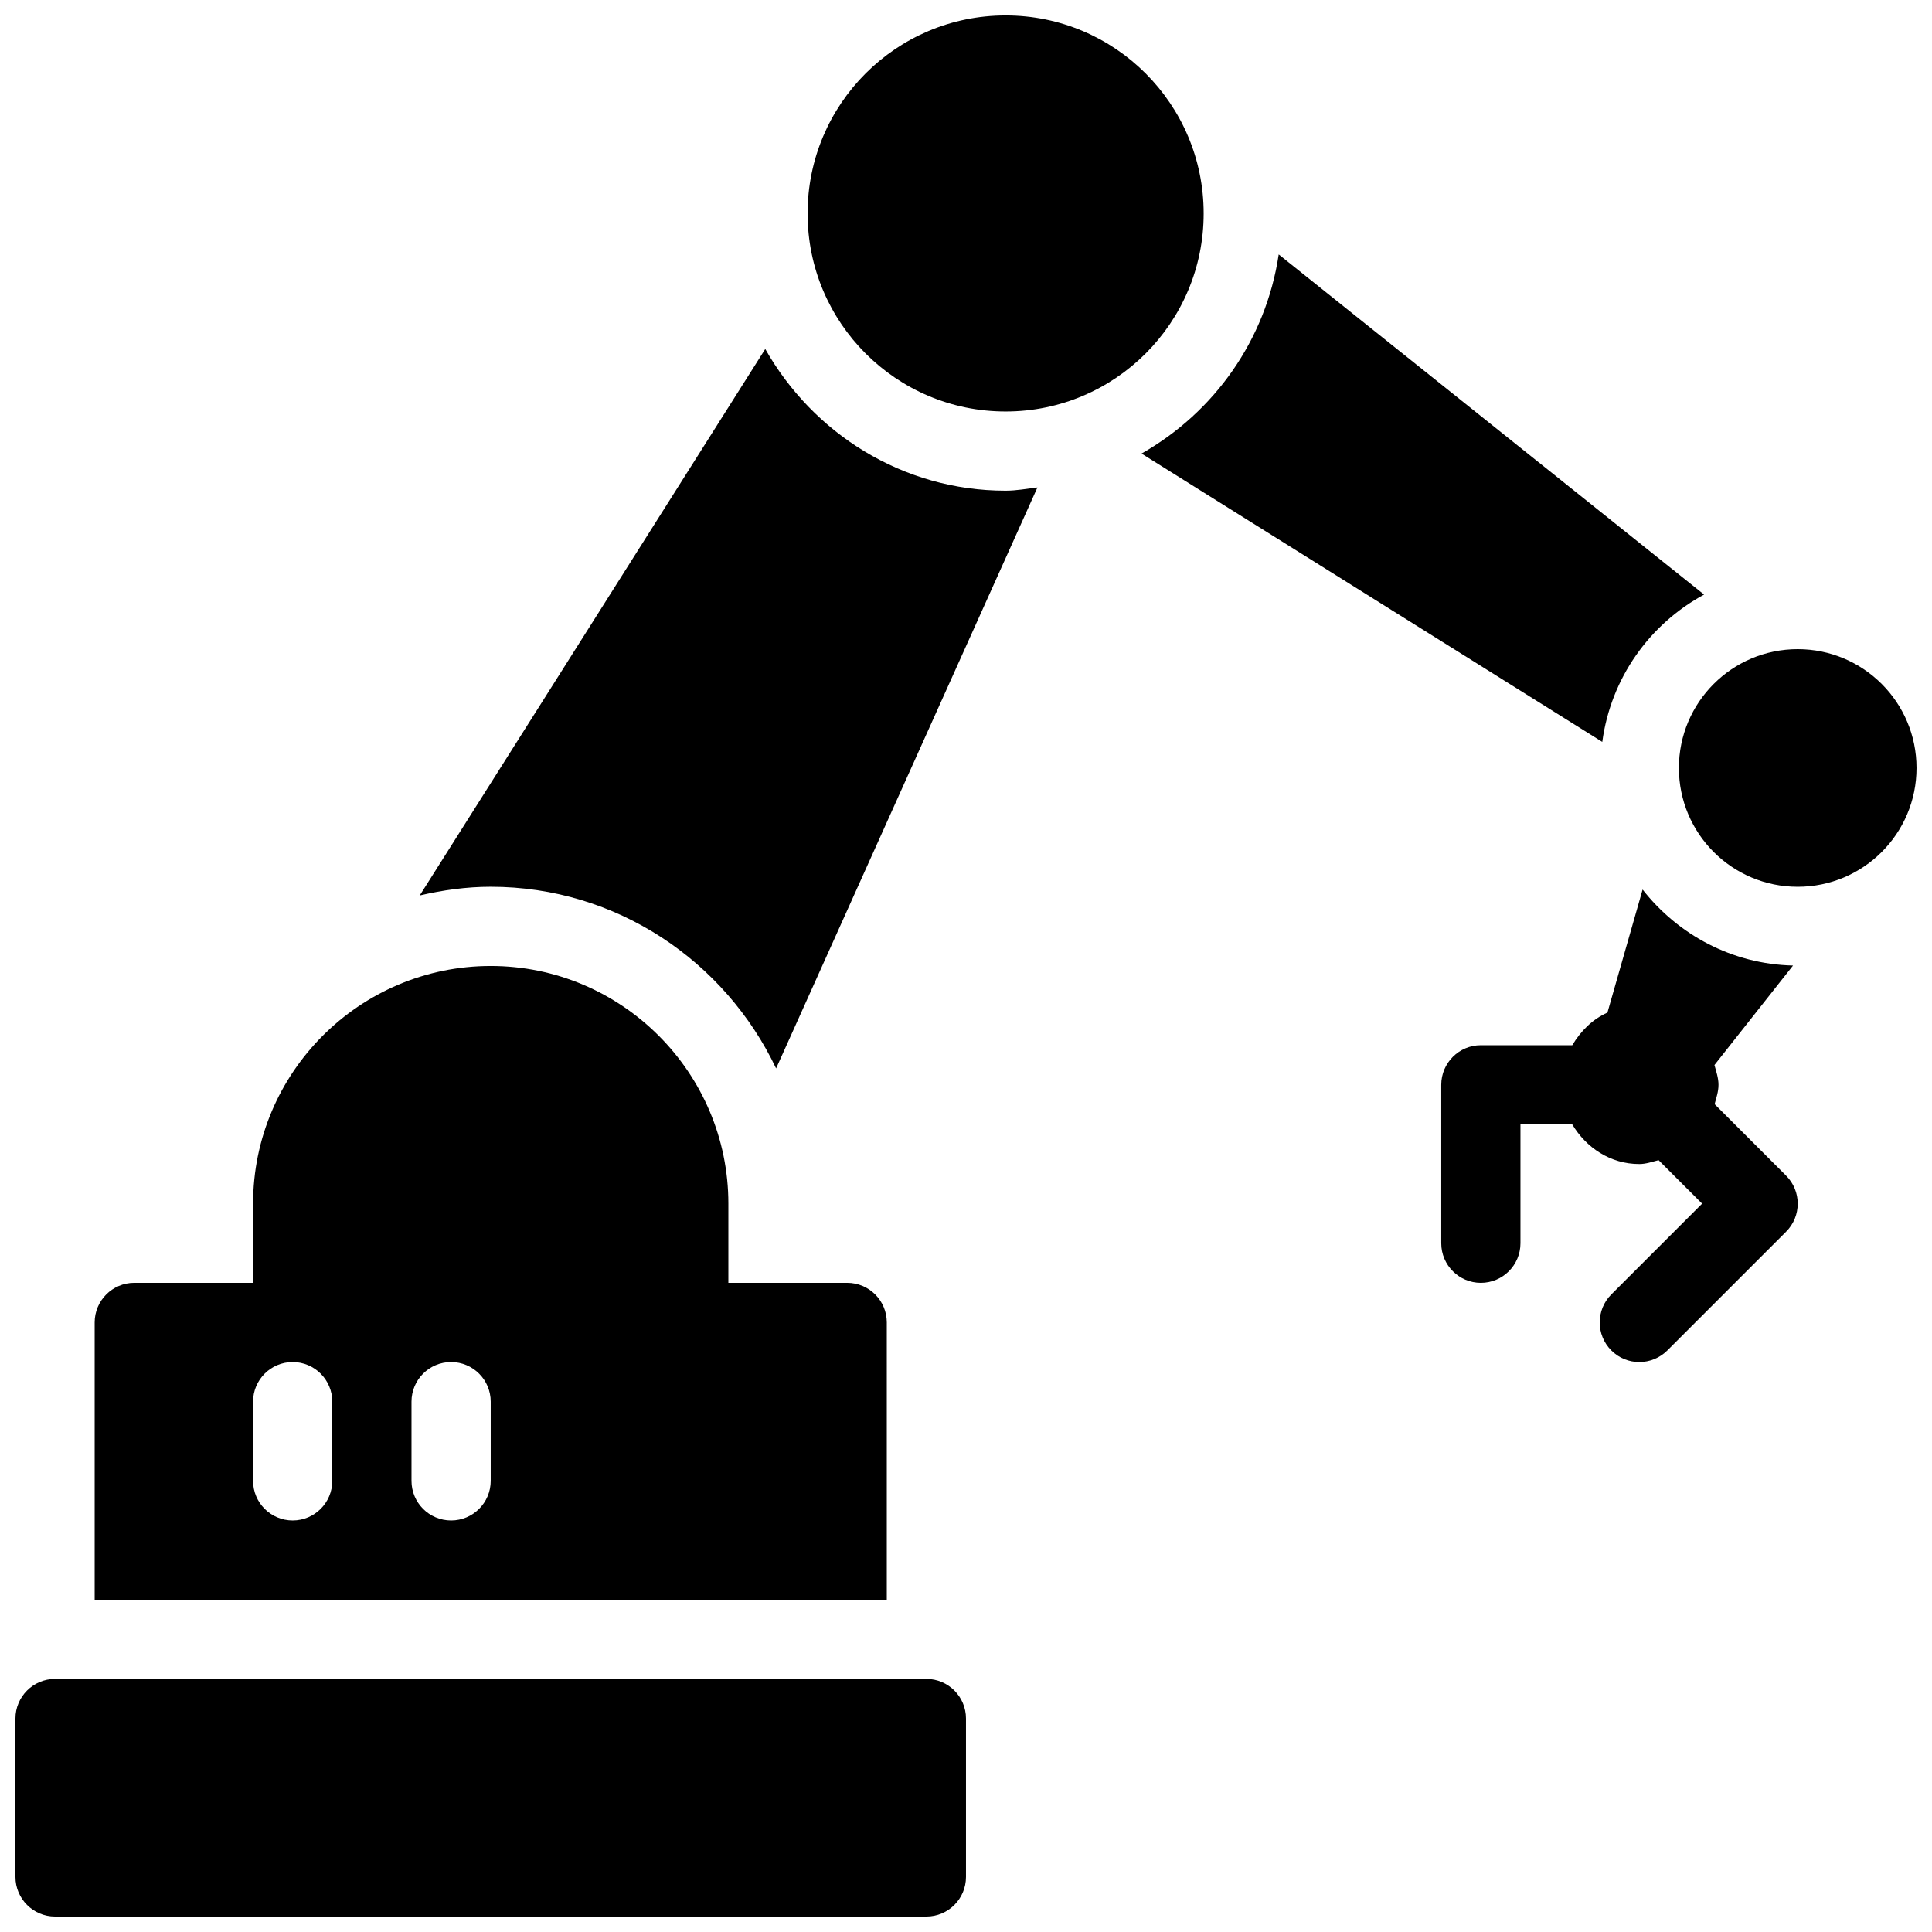 <?xml version="1.0" encoding="UTF-8"?>
<!-- Uploaded to: ICON Repo, www.svgrepo.com, Generator: ICON Repo Mixer Tools -->
<svg width="800px" height="800px" version="1.1" viewBox="144 144 512 512" xmlns="http://www.w3.org/2000/svg">
 <defs>
  <clipPath id="c">
   <path d="m148.09 588h251.91v63.902h-251.91z"/>
  </clipPath>
  <clipPath id="b">
   <path d="m588 316h63.902v64h-63.902z"/>
  </clipPath>
  <clipPath id="a">
   <path d="m358 148.09h105v105.91h-105z"/>
  </clipPath>
 </defs>
 <g clip-path="url(#c)">
  <path d="m389.5 588.93h-230.91c-5.793 0-10.496 4.703-10.496 10.496v41.984c0 5.793 4.703 10.496 10.496 10.496h230.91c5.793 0 10.496-4.703 10.496-10.496v-41.984c0-5.793-4.703-10.496-10.496-10.496z"/>
 </g>
 <g clip-path="url(#b)">
  <path d="m651.9 347.52c0 17.391-14.098 31.488-31.488 31.488-17.391 0-31.488-14.098-31.488-31.488s14.098-31.488 31.488-31.488c17.391 0 31.488 14.098 31.488 31.488"/>
 </g>
 <path d="m379.01 494.46c0-5.793-4.703-10.496-10.496-10.496h-31.488v-20.992c0-34.723-28.254-62.977-62.977-62.977s-62.977 28.254-62.977 62.977v20.992h-31.488c-5.793 0-10.496 4.703-10.496 10.496v73.473h209.92zm-146.95 41.984c0 5.797-4.703 10.496-10.496 10.496-5.793 0-10.496-4.699-10.496-10.496v-20.992c0-5.793 4.703-10.496 10.496-10.496 5.793 0 10.496 4.703 10.496 10.496zm41.984 0c0 5.797-4.703 10.496-10.496 10.496s-10.496-4.699-10.496-10.496v-20.992c0-5.793 4.703-10.496 10.496-10.496s10.496 4.703 10.496 10.496z"/>
 <path d="m598.39 436.61c0.441-1.68 1.027-3.297 1.027-5.121 0-1.867-0.609-3.527-1.07-5.246l20.824-26.367c-16.227-0.379-30.5-8.207-39.863-20.133l-9.32 32.602c-4.008 1.785-7.094 4.914-9.32 8.648h-24.227c-5.793 0-10.496 4.703-10.496 10.496v41.984c0 5.793 4.703 10.496 10.496 10.496 5.793 0 10.496-4.703 10.496-10.496v-31.488h13.73c3.672 6.152 10.098 10.496 17.758 10.496 1.805 0 3.441-0.609 5.121-1.027l11.527 11.523-24.059 24.059c-4.094 4.094-4.094 10.746 0 14.84 2.039 2.055 4.723 3.082 7.41 3.082s5.375-1.027 7.43-3.066l31.488-31.488c4.094-4.094 4.094-10.746 0-14.84z"/>
 <path d="m346.8 236.49-91.566 144.82c6.066-1.406 12.32-2.309 18.809-2.309 33.441 0 62.137 19.773 75.633 48.137l69.254-153.96c-2.812 0.332-5.543 0.859-8.438 0.859-27.395 0-51.074-15.262-63.691-37.555z"/>
 <g clip-path="url(#a)">
  <path d="m462.98 200.57c0 28.984-23.496 52.48-52.48 52.48s-52.48-23.496-52.48-52.48 23.496-52.48 52.48-52.48 52.48 23.496 52.48 52.48"/>
 </g>
 <path d="m595.6 301.57-112.73-90.141c-3.402 22.715-17.129 41.859-36.359 52.773l122.11 76.41c2.269-16.918 12.535-31.211 26.977-39.043z"/>
</svg>